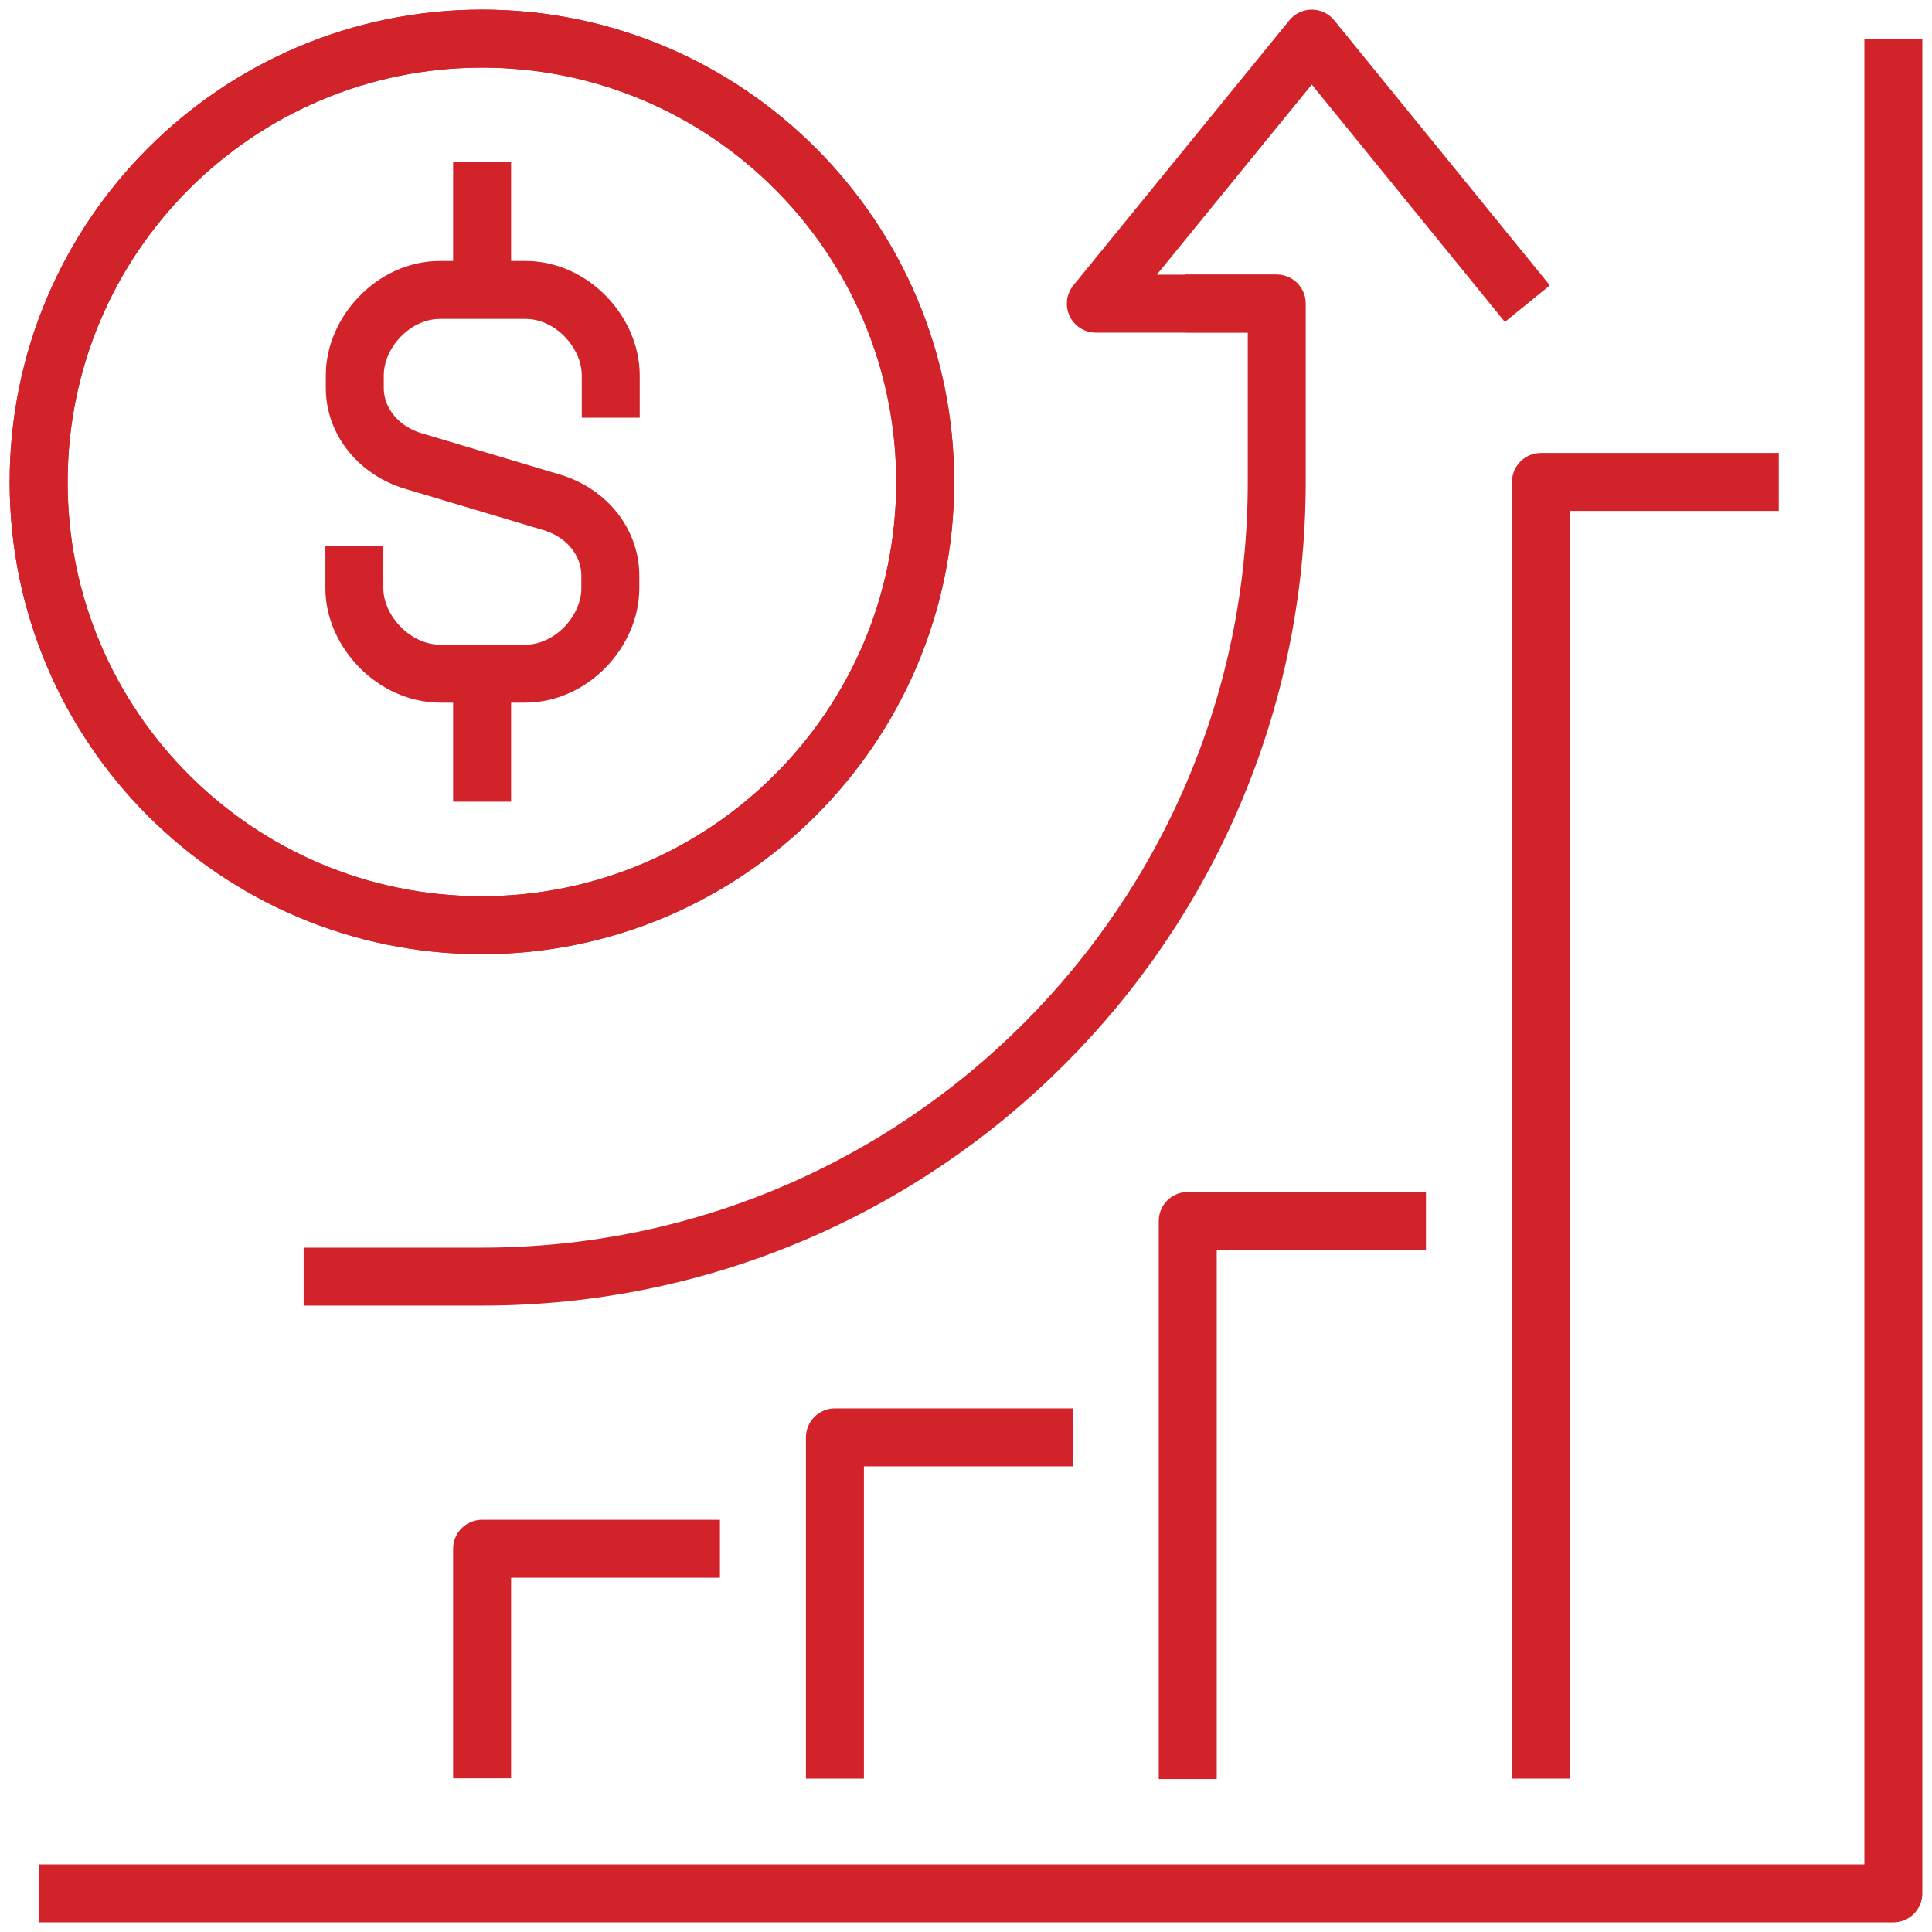<svg fill="none" height="50" viewBox="0 0 50 50" width="50" xmlns="http://www.w3.org/2000/svg"><g stroke="#d2232a" stroke-linejoin="round" stroke-width="1.5"><path d="m46.035 12.473h-6.155v33.557"/><path d="m36.904 31.598h-6.165v14.443"/><path d="m27.763 37.199h-6.155v8.832"/><path d="m18.632 40.082h-6.155v5.941"/><path d="m49 1v48h-48"/><path d="m39.528 7.859-5.579-6.859-5.589 6.859h4.693"/><path d="m7.858 33.039h4.619c11.36 0 20.565-9.205 20.565-20.565v-4.619h-2.368"/><path d="m1 12.477c0 6.336 5.141 11.467 11.467 11.467 6.325 0 11.477-5.141 11.477-11.467 0-6.325-5.131-11.477-11.467-11.477-6.336 0-11.477 5.141-11.477 11.477z"/><path d="m1 12.477c0 6.336 5.141 11.467 11.467 11.467 6.325 0 11.477-5.141 11.477-11.467 0-6.325-5.131-11.477-11.467-11.477-6.336 0-11.477 5.141-11.477 11.477z"/><path d="m9.171 14.128v1.099c0 1.099 1.013 2.208 2.229 2.208h2.187c1.216 0 2.208-1.109 2.208-2.208v-.331c0-.853-.597-1.611-1.493-1.888l-3.605-1.077c-.896-.267-1.515-1.024-1.515-1.888v-.331c0-1.099.992-2.208 2.208-2.208h2.208c1.216 0 2.208 1.109 2.208 2.208v1.099"/><path d="m12.477 7.515v-3.317"/><path d="m12.477 17.441v3.307"/></g></svg>